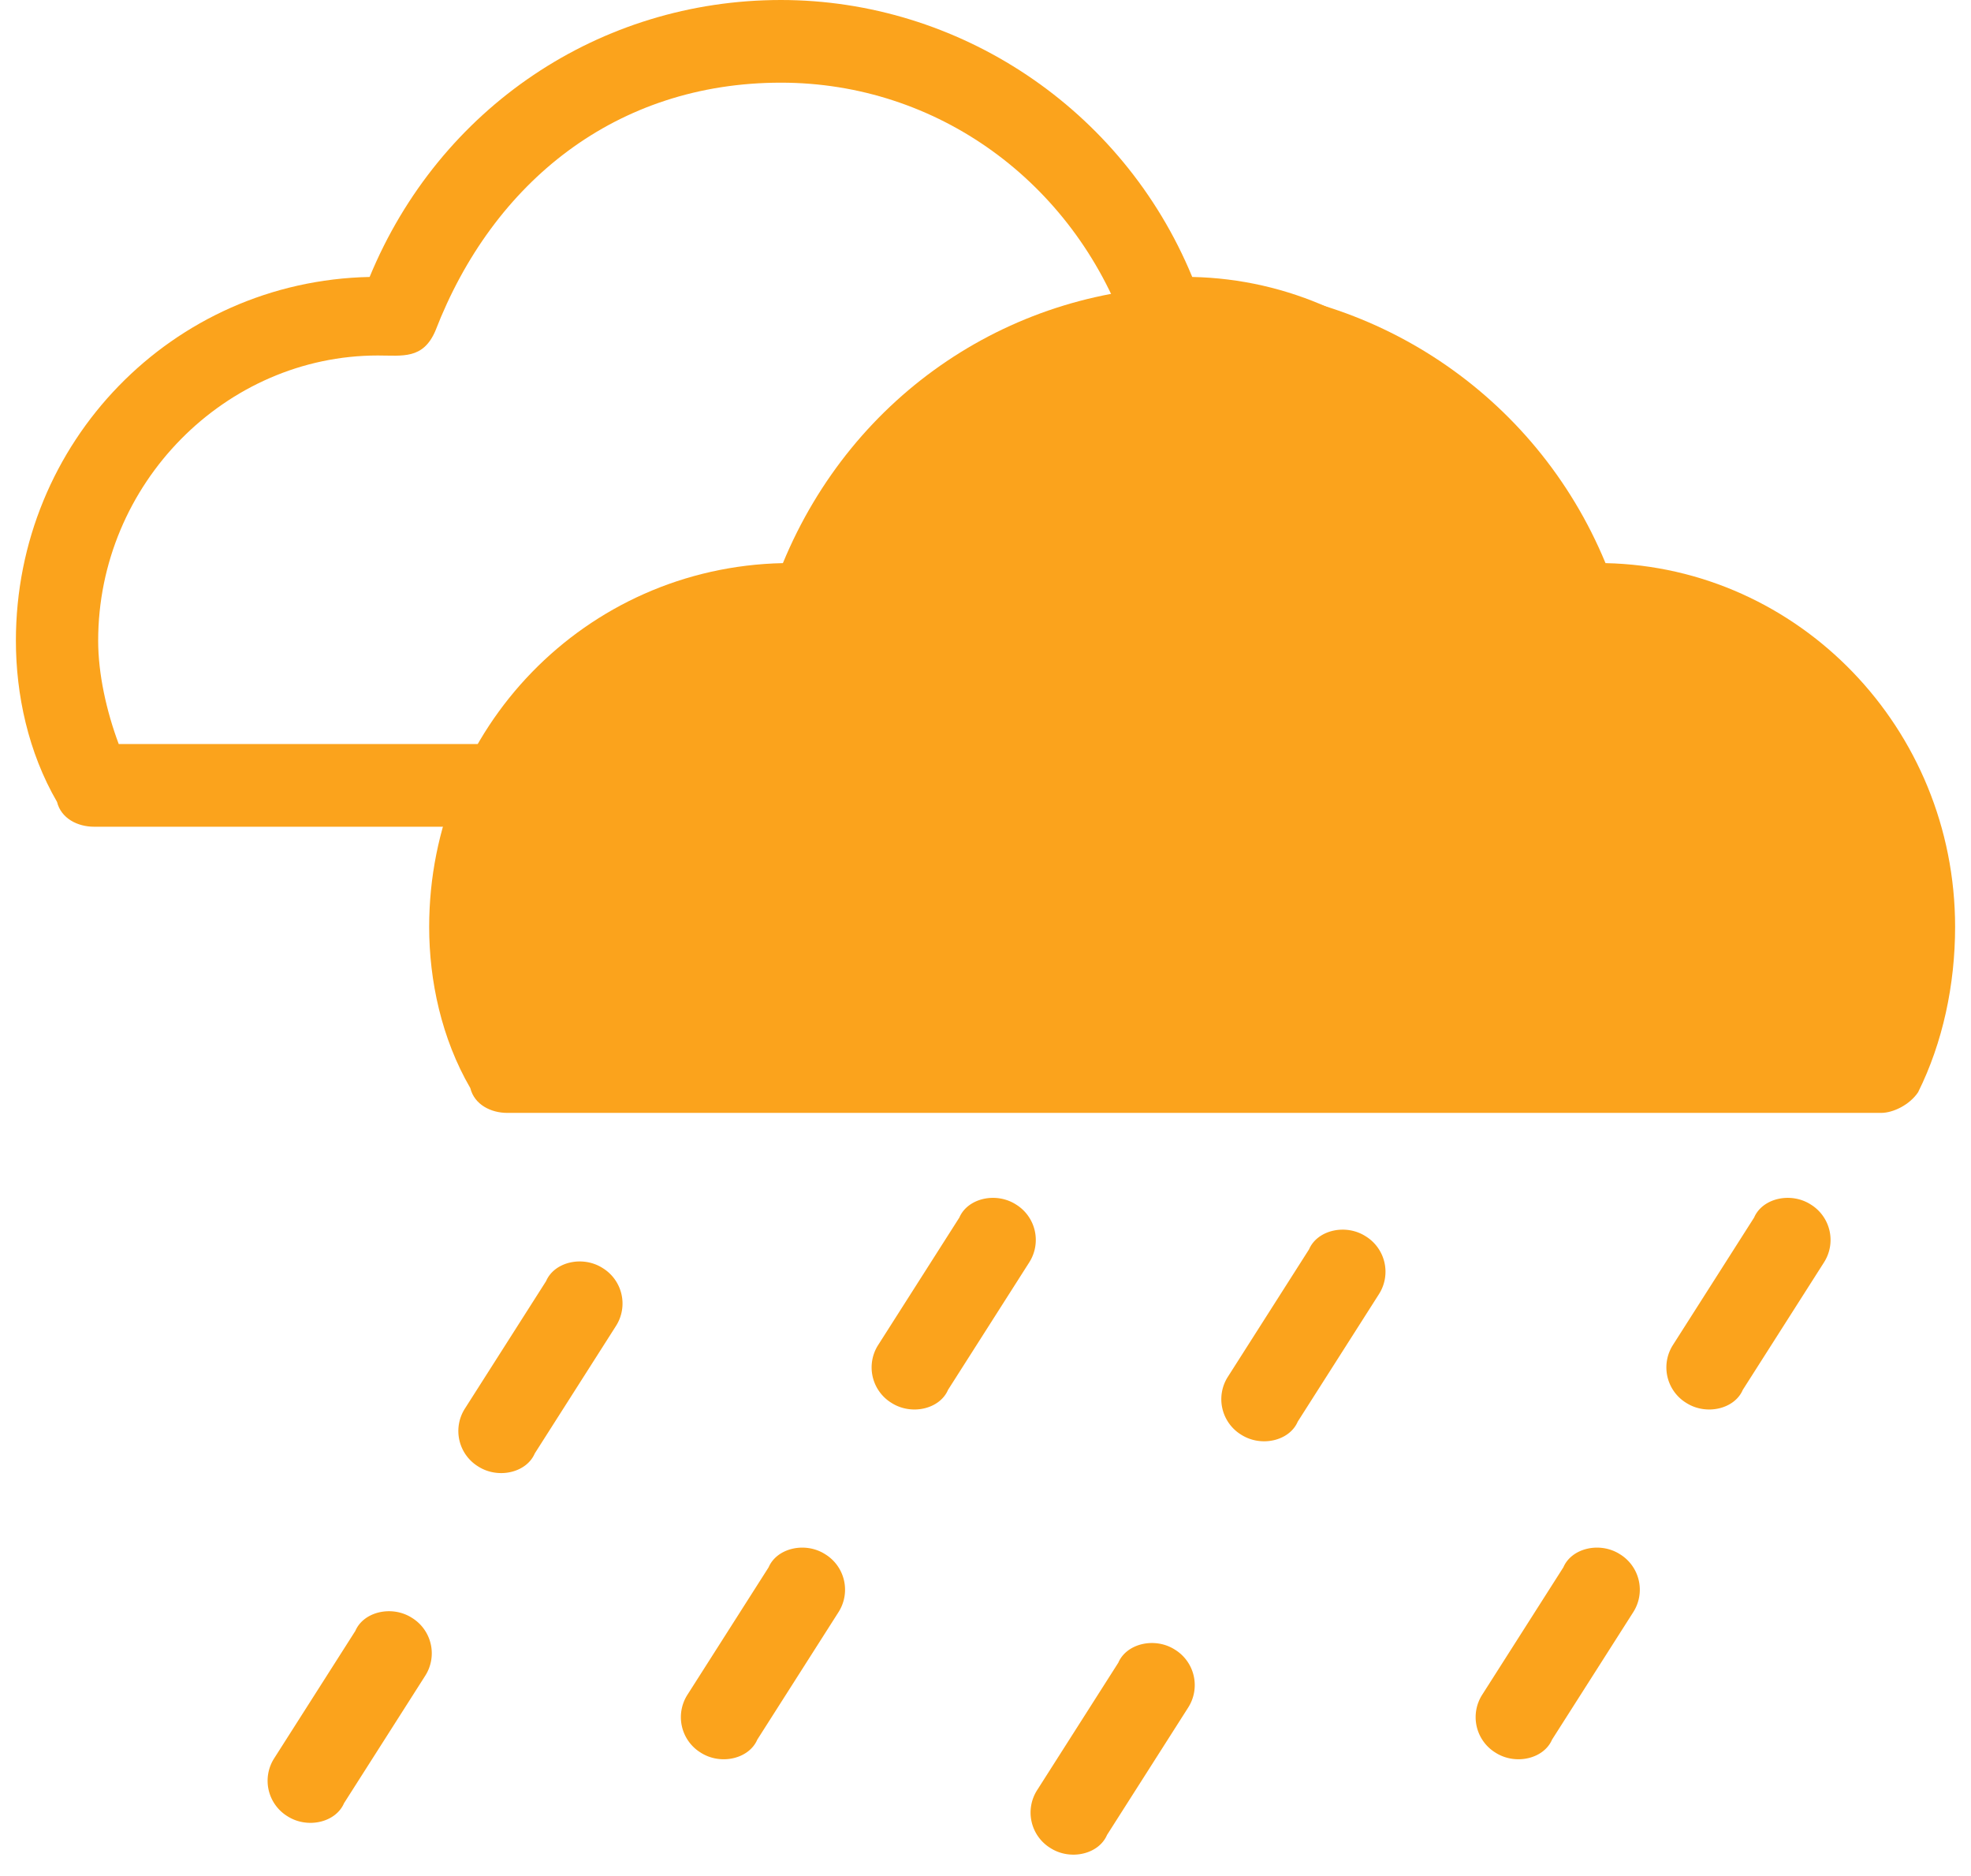 <svg width="62" height="59" viewBox="0 0 62 59" xmlns="http://www.w3.org/2000/svg"><title>Group</title><g id="Page-1" fill="none" fill-rule="evenodd"><g id="SHOWER-RAIN" transform="translate(-9 -11)" fill="#FBA31C" fill-rule="nonzero"><g id="Group" transform="translate(9 11)"><path d="M16.217 45.6c-.39.533-1.304.533-1.826 0a1.309 1.309 0 0 1 0-1.867l3.392-3.333c.39-.533 1.304-.533 1.826 0a1.309 1.309 0 0 1 0 1.867L16.217 45.6z" id="Path" transform="rotate(-13 17 43)"/><path d="M10.217 56.6c-.39.533-1.304.533-1.826 0a1.309 1.309 0 0 1 0-1.867l3.392-3.333c.39-.533 1.304-.533 1.826 0a1.309 1.309 0 0 1 0 1.867L10.217 56.6z" id="Path-Copy" transform="rotate(-13 11 54)"/><path d="M29.217 43.6c-.39.533-1.304.533-1.826 0a1.309 1.309 0 0 1 0-1.867l3.392-3.333c.39-.533 1.304-.533 1.826 0a1.309 1.309 0 0 1 0 1.867L29.217 43.6z" id="Path-Copy-2" transform="rotate(-13 30 41)"/><path d="M23.217 54.6c-.39.533-1.304.533-1.826 0a1.309 1.309 0 0 1 0-1.867l3.392-3.333c.39-.533 1.304-.533 1.826 0a1.309 1.309 0 0 1 0 1.867L23.217 54.6z" id="Path-Copy-3" transform="rotate(-13 24 52)"/><path d="M54.217 43.6c-.39.533-1.304.533-1.826 0a1.309 1.309 0 0 1 0-1.867l3.392-3.333c.39-.533 1.304-.533 1.826 0a1.309 1.309 0 0 1 0 1.867L54.217 43.6z" id="Path-Copy-2" transform="rotate(-13 55 41)"/><path d="M48.217 54.6c-.39.533-1.304.533-1.826 0a1.309 1.309 0 0 1 0-1.867l3.392-3.333c.39-.533 1.304-.533 1.826 0a1.309 1.309 0 0 1 0 1.867L48.217 54.6z" id="Path-Copy-3" transform="rotate(-13 49 52)"/><path d="M40.217 44.6c-.39.533-1.304.533-1.826 0a1.309 1.309 0 0 1 0-1.867l3.392-3.333c.39-.533 1.304-.533 1.826 0a1.309 1.309 0 0 1 0 1.867L40.217 44.6z" id="Path-Copy-4" transform="rotate(-13 41 42)"/><path d="M34.217 57.6c-.39.533-1.304.533-1.826 0a1.309 1.309 0 0 1 0-1.867l3.392-3.333c.39-.533 1.304-.533 1.826 0a1.309 1.309 0 0 1 0 1.867L34.217 57.6z" id="Path-Copy-5" transform="rotate(-13 35 55)"/><g id="Group-8-Copy"><g id="PICTOS" transform="translate(13 9)"><path d="M11.627 8.71C13.827 3.38 18.872 0 24.565 0c5.563 0 10.738 3.38 12.938 8.71 6.08.13 10.997 5.2 10.997 11.44 0 1.82-.388 3.64-1.164 5.2-.26.39-.777.65-1.165.65H2.958c-.517 0-1.035-.26-1.164-.78C.888 23.66.5 21.84.5 20.15c0-6.24 4.916-11.31 11.127-11.44z" id="Shape"/></g><g id="PICTOS"><path d="M11.627 8.71C13.827 3.38 18.872 0 24.565 0c5.563 0 10.738 3.38 12.938 8.71 6.08.13 10.997 5.2 10.997 11.44 0 1.82-.388 3.64-1.164 5.2-.26.39-.777.65-1.165.65H2.958c-.517 0-1.035-.26-1.164-.78C.888 23.66.5 21.84.5 20.15c0-6.24 4.916-11.31 11.127-11.44zm2.07 1.69c-.388.91-1.035.78-1.812.78-4.787 0-8.797 4.03-8.797 8.97 0 1.04.258 2.21.647 3.25h41.53c.518-1.04.647-2.21.647-3.25 0-4.94-3.881-8.97-8.668-8.97-.776.13-1.553.13-1.811-.78-1.682-4.68-5.952-7.8-10.868-7.8-5.176 0-9.057 3.12-10.868 7.8z" id="Shape"/></g></g></g></g></g></svg>